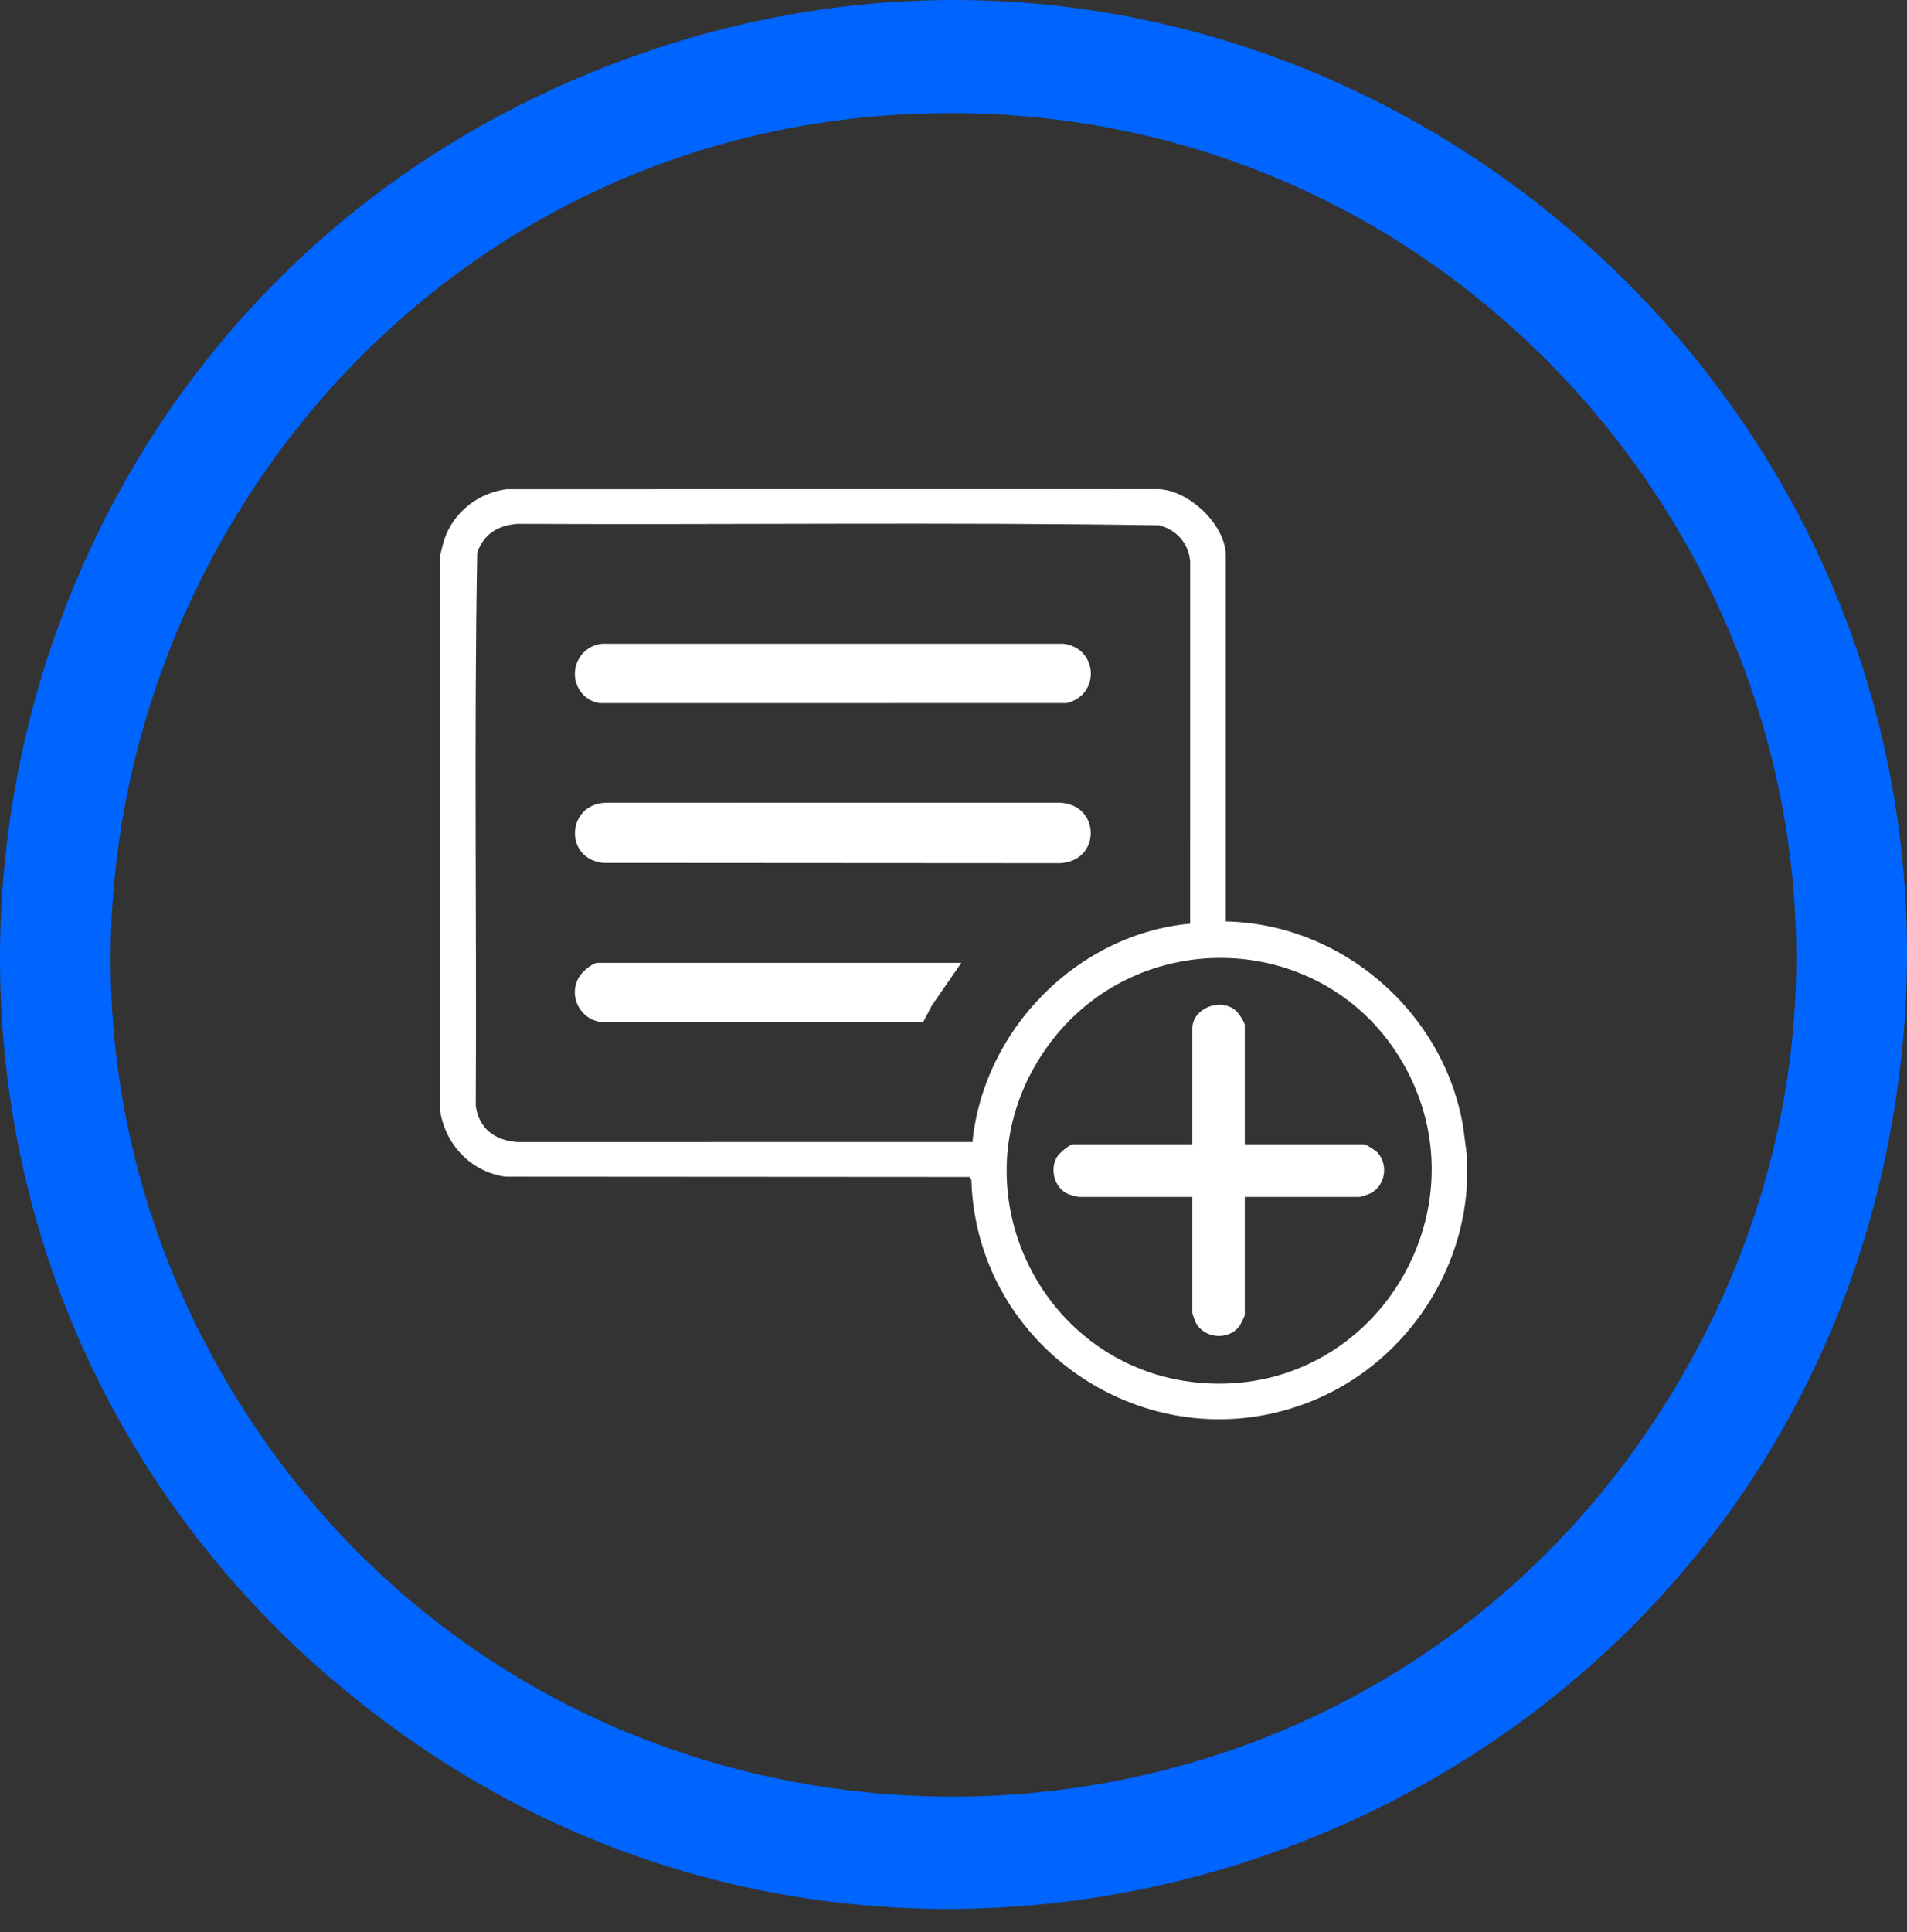 <svg width="78" height="79" viewBox="0 0 78 79" fill="none" xmlns="http://www.w3.org/2000/svg">
<rect x="0" y="0" width="78" height="79" fill="#333333" stroke="none"/>
<path d="M13.596 68.687C-8.542 49.704 -2.69 13.916 24.218 2.949C52.989 -8.777 83.158 16.245 77.253 46.639C71.597 75.733 36.237 88.091 13.604 68.679L13.596 68.687ZM36.831 4.684C11.485 6.119 -3.644 34.282 9.179 56.345C22.475 79.219 55.596 79.159 68.817 56.232C82.557 32.404 64.077 3.144 36.831 4.684Z" fill="#0064FF"/>
<g clip-path="url(#clip0_27_122)">
<path d="M18 45.416C18.221 46.814 19.267 47.919 20.676 48.113L39.656 48.125L39.73 48.233C39.938 55.293 47.236 59.983 53.776 57.239C57.295 55.762 59.762 52.318 59.999 48.484V47.248L59.848 46.095C59.074 41.396 54.893 37.772 50.139 37.678V22.727C50.139 21.456 48.602 20.002 47.333 20L20.716 20.003C19.549 20.158 18.542 20.949 18.169 22.073C18.1 22.282 18.065 22.496 17.999 22.704V45.416H18ZM49.766 56.578C42.737 56.497 38.703 48.547 42.843 42.792C46.501 37.708 54.245 38.009 57.389 43.479C60.75 49.325 56.465 56.656 49.766 56.578ZM39.776 46.698L21.171 46.7C20.254 46.636 19.588 46.162 19.459 45.212C19.502 37.677 19.383 30.126 19.519 22.602C19.783 21.83 20.381 21.475 21.171 21.419C29.916 21.462 38.674 21.344 47.411 21.479C48.118 21.654 48.617 22.218 48.68 22.953L48.679 37.769C44.076 38.191 40.232 42.092 39.776 46.698L39.776 46.698Z" fill="white"/>
<path d="M24.655 35.284L43.359 35.296C45.06 35.206 45.017 32.861 43.316 32.822L24.78 32.824C23.194 32.867 23.044 35.089 24.655 35.284Z" fill="white"/>
<path d="M23.86 28.411C24.022 28.583 24.308 28.74 24.55 28.75L43.634 28.748C45.014 28.414 44.916 26.501 43.497 26.322H24.643C23.608 26.415 23.139 27.649 23.86 28.411Z" fill="white"/>
<path d="M24.414 39.372C24.192 39.409 23.84 39.718 23.715 39.906C23.214 40.659 23.689 41.66 24.563 41.787L37.76 41.791L38.114 41.115L39.32 39.371H24.414V39.372Z" fill="white"/>
<path d="M50.915 48.942H55.594C55.665 48.942 55.996 48.827 56.076 48.784C56.663 48.469 56.793 47.626 56.347 47.133C56.264 47.041 55.88 46.79 55.776 46.79H50.914V41.913C50.914 41.793 50.653 41.412 50.546 41.322C49.892 40.764 48.769 41.25 48.769 42.051V46.79H43.907C43.748 46.79 43.346 47.137 43.253 47.279C42.908 47.799 43.134 48.62 43.734 48.842C43.799 48.865 44.09 48.943 44.135 48.943H48.769V53.682C48.769 53.705 48.874 54.013 48.897 54.058C49.234 54.738 50.258 54.836 50.706 54.206C50.744 54.152 50.915 53.809 50.915 53.774V48.943V48.942Z" fill="white"/>
</g>
<defs>
<clipPath id="clip0_27_122">
<rect width="42" height="38.033" fill="white" transform="matrix(1 0 0 -1 18 58.033)"/>
</clipPath>
</defs>
</svg>
